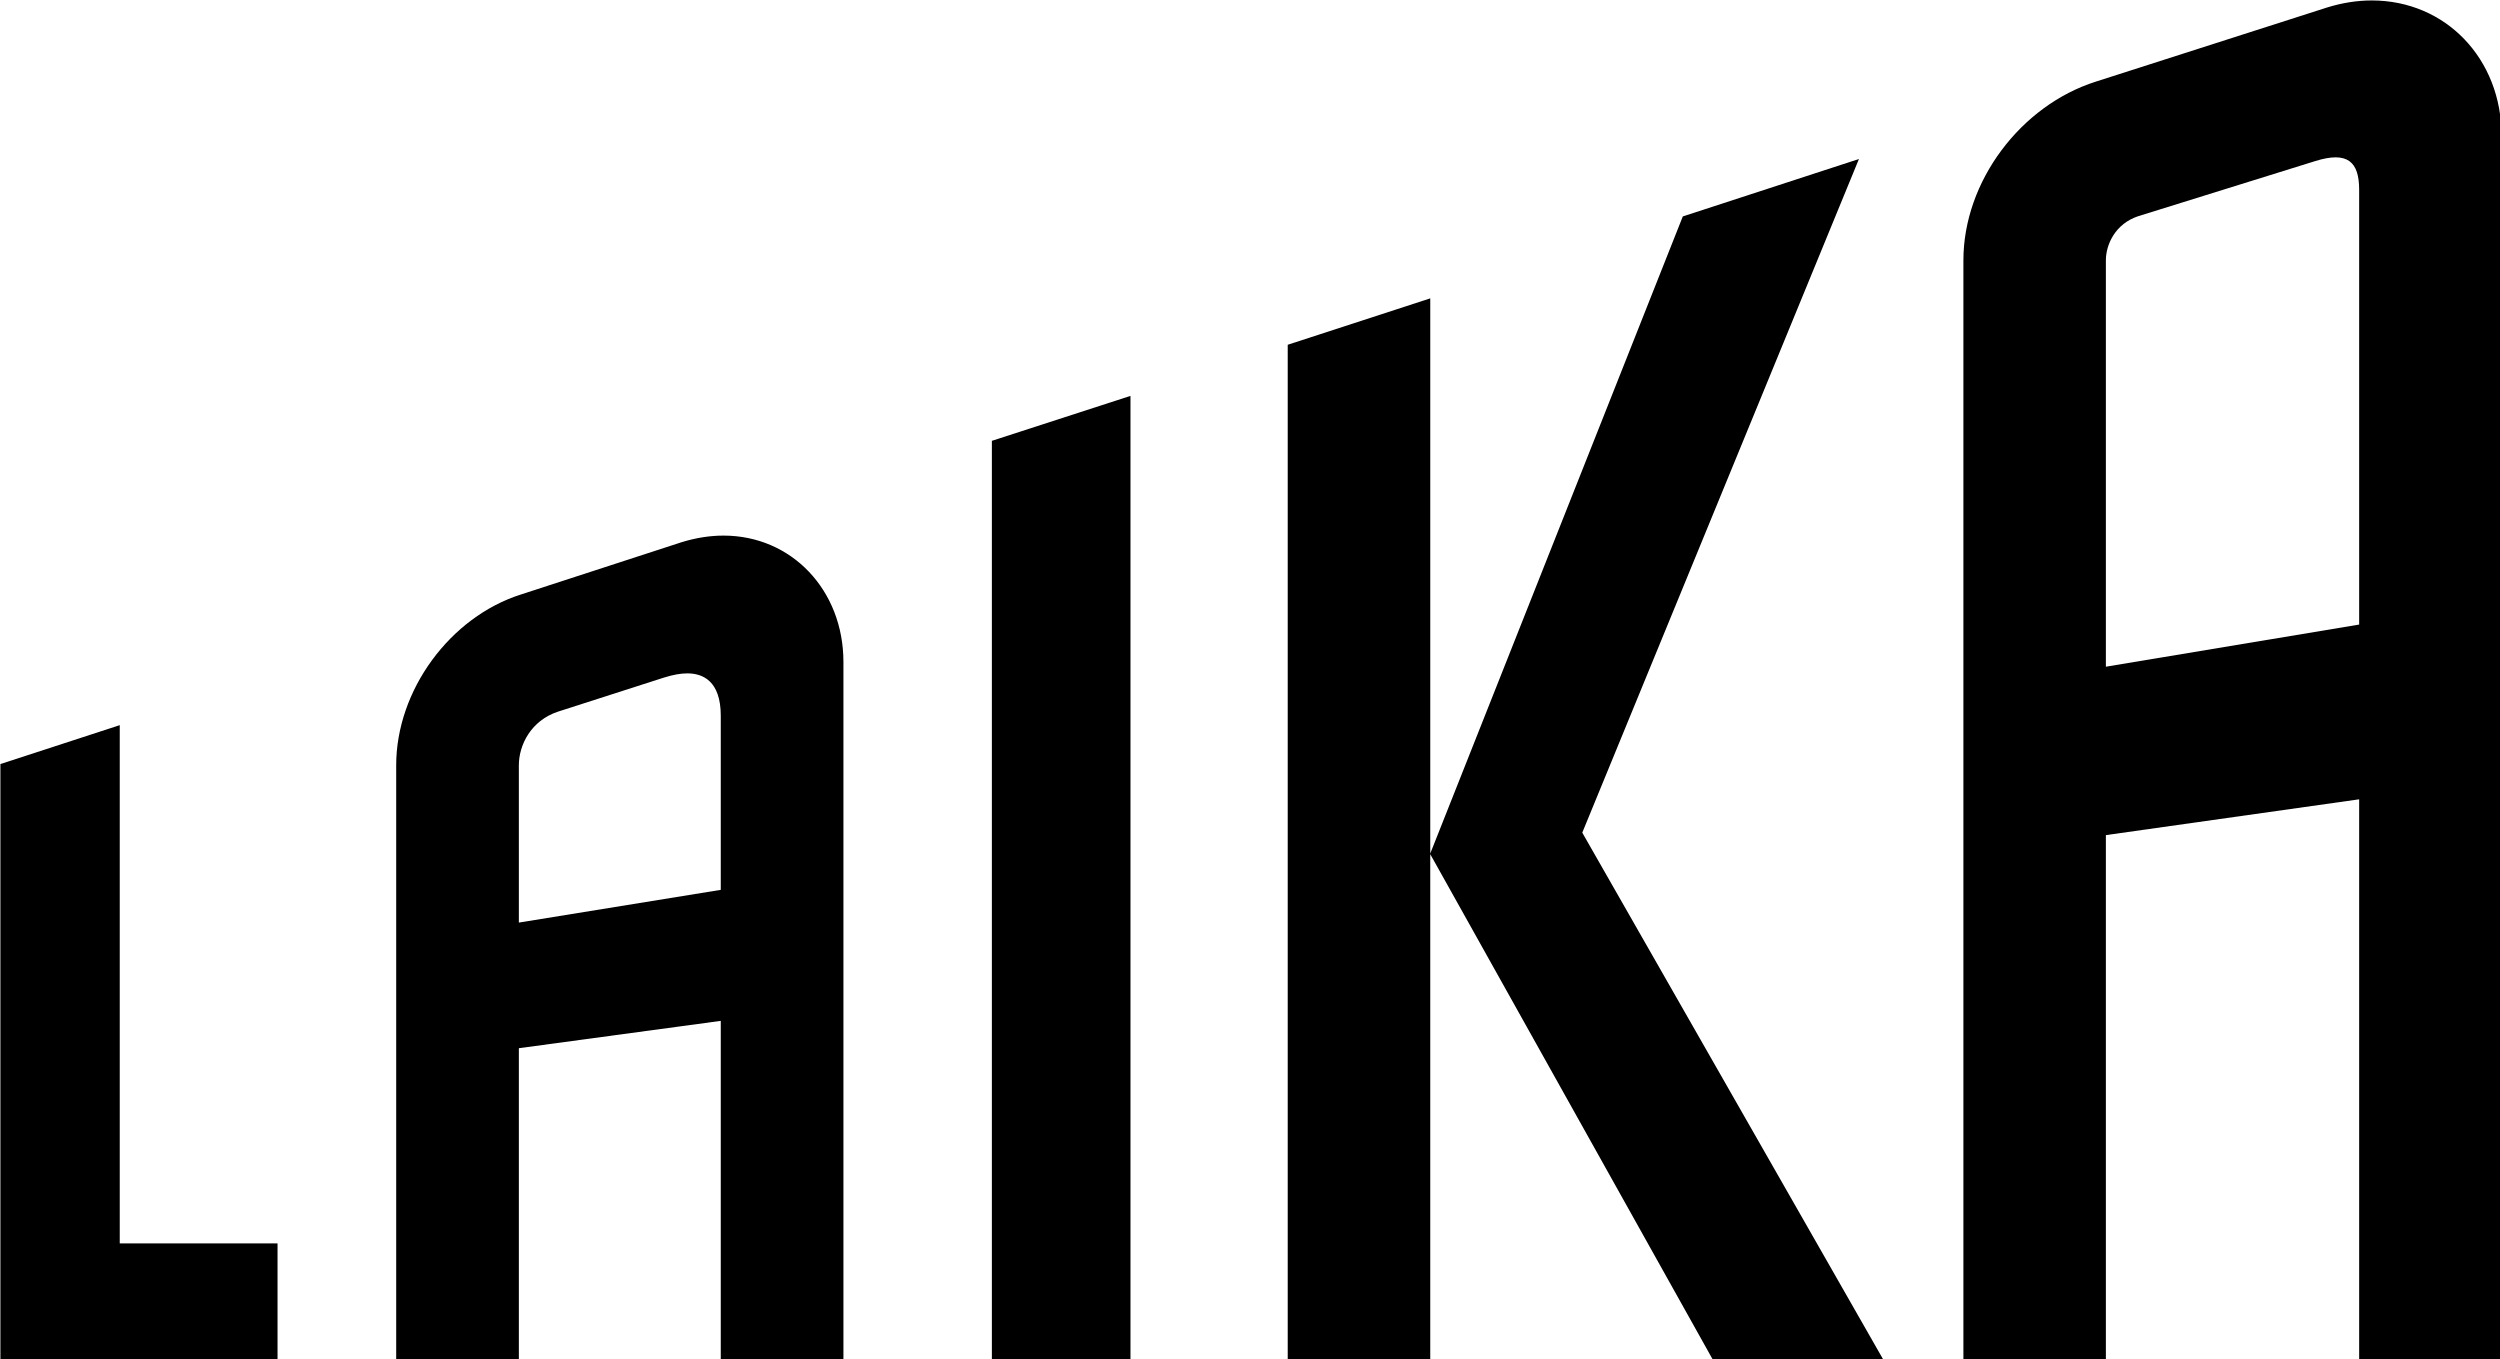 <?xml version="1.0" encoding="UTF-8" standalone="no"?> <svg xmlns:dc="http://purl.org/dc/elements/1.1/" xmlns:cc="http://creativecommons.org/ns#" xmlns:rdf="http://www.w3.org/1999/02/22-rdf-syntax-ns#" xmlns:svg="http://www.w3.org/2000/svg" xmlns="http://www.w3.org/2000/svg" version="1.1" width="300" height="163.132" id="svg3702"><defs id="defs3704"></defs><g transform="translate(-321.416,-330.553)" id="layer1"><g transform="matrix(1.04,0,0,1.04,217.764,217.693)" id="g3679" style="fill:#000000"><path d="m 131.689,265.502 0,-13.514 -18.207,0 0,-59.797 -13.77,4.488 0,68.823 31.977,0" id="path3191" style="fill:#000000;fill-opacity:1;fill-rule:nonzero;stroke:none"></path><path d="m 159.533,196.818 c 0,-2.333 1.393,-5.151 4.507,-6.184 l 12.235,-3.932 c 1.042,-0.327 1.926,-0.486 2.697,-0.486 1.76,0 3.858,0.85 3.858,4.892 l 0,20.086 -23.297,3.777 L 159.533,196.818 z m 0,68.683 0,-36.035 23.297,-3.154 0,39.189 14.154,0 0,-80.604 c 0,-8.261 -5.953,-14.578 -13.836,-14.578 -1.583,0 -3.212,0.26 -4.838,0.764 l -18.512,6.023 c -8.216,2.602 -14.418,11.078 -14.418,19.713 l 0,68.683 14.153,0" id="path3193" style="fill:#000000;fill-opacity:1;fill-rule:nonzero;stroke:none"></path><path d="m 230.105,265.502 0,-111.303 -15.993,5.185 0,106.118 15.993,0" id="path3195" style="fill:#000000;fill-opacity:1;fill-rule:nonzero;stroke:none"></path><path d="m 264.694,265.502 0,-58.423 32.659,58.423 19.674,0 -34.792,-60.907 31.924,-77.73 -20.323,6.626 -29.141,73.512 0,-64.058 -16.447,5.355 0,117.202 16.447,0" id="path3197" style="fill:#000000;fill-opacity:1;fill-rule:nonzero;stroke:none"></path><path d="m 342.651,138.561 c 0,-1.858 1.111,-4.226 3.717,-5.092 l 20.436,-6.363 c 3.768,-1.18 5.072,0.102 5.072,3.315 l 0,50.163 -29.225,4.862 L 342.651,138.561 z m 0,126.941 0,-60.624 29.225,-4.131 0,64.755 16.433,0 0,-141.293 c 0,-8.91 -6.441,-15.638 -14.979,-15.638 -1.714,0 -3.462,0.283 -5.175,0.818 l -26.647,8.543 c -8.671,2.747 -15.296,11.509 -15.296,20.629 l 0,126.941 16.439,0" id="path3199" style="fill:#000000;fill-opacity:1;fill-rule:nonzero;stroke:none"></path></g></g></svg> 